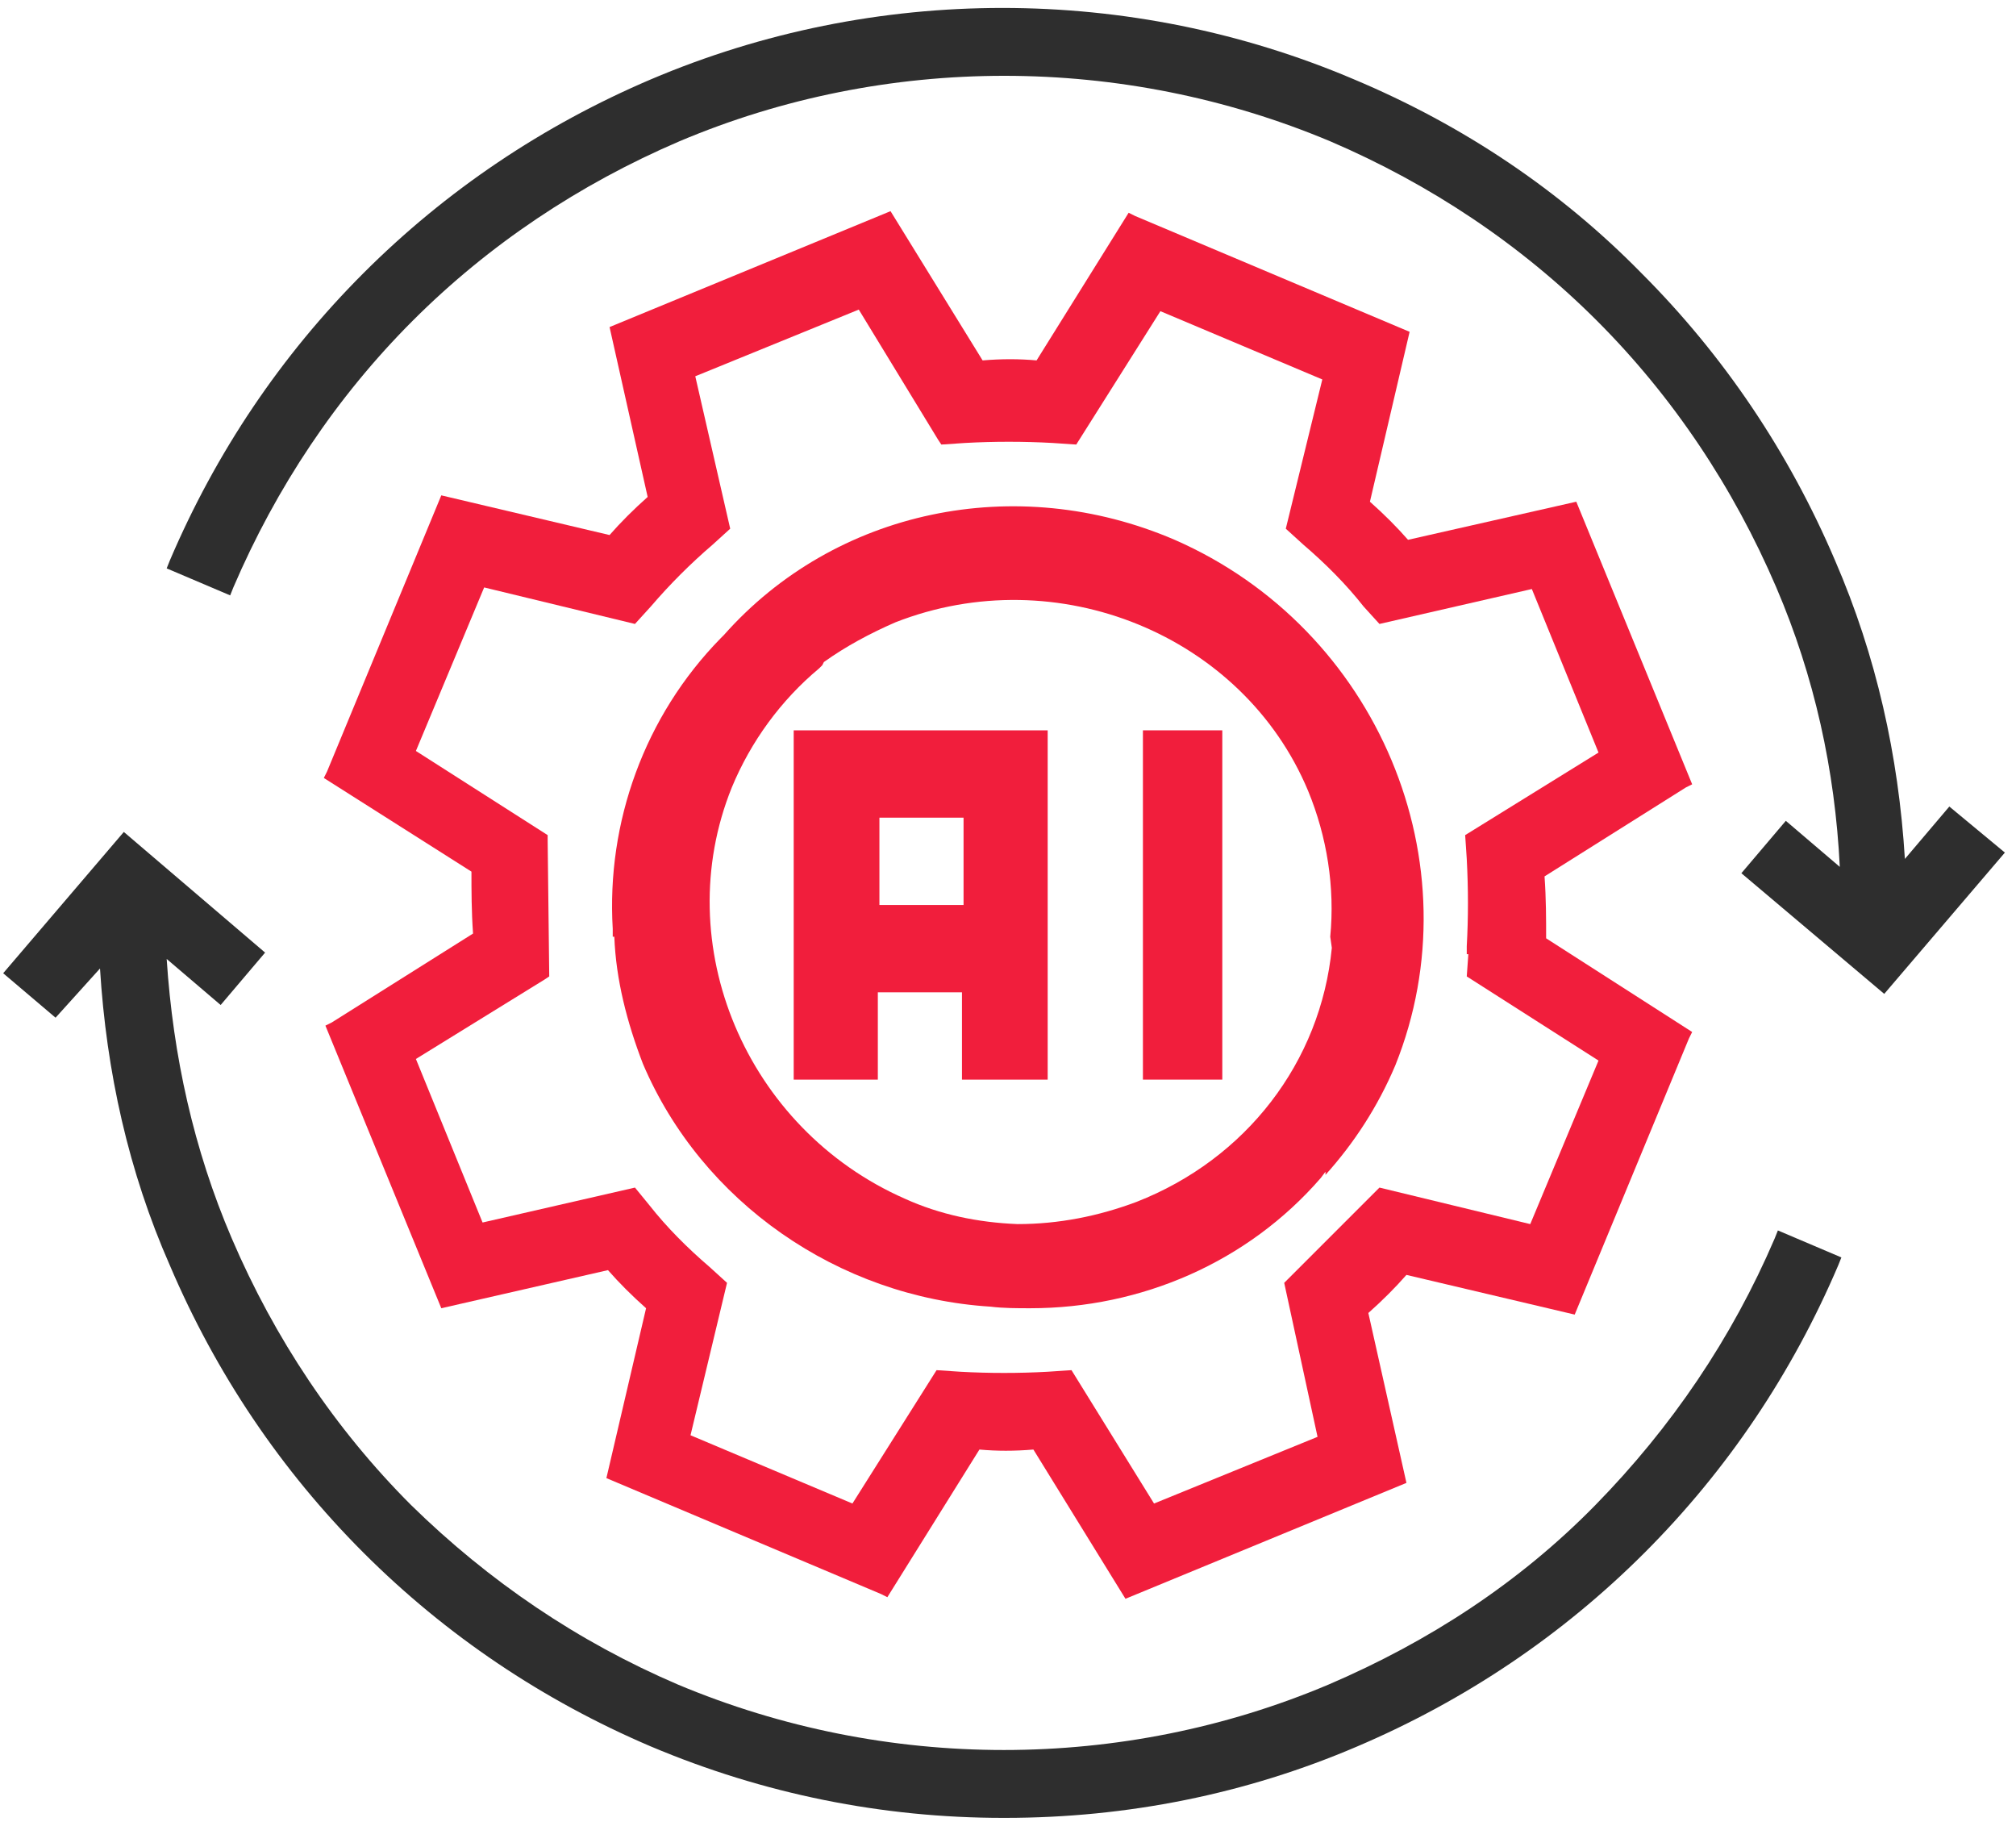 <?xml version="1.0" encoding="utf-8"?>
<!-- Generator: Adobe Illustrator 28.3.0, SVG Export Plug-In . SVG Version: 6.00 Build 0)  -->
<svg version="1.1" id="Capa_1" xmlns="http://www.w3.org/2000/svg" xmlns:xlink="http://www.w3.org/1999/xlink" x="0px" y="0px"
	 viewBox="0 0 127 115" style="enable-background:new 0 0 127 115;" xml:space="preserve">
<style type="text/css">
	.st0{fill:#2E2E2E;}
	.st1{fill:#F11E3C;}
</style>
<path class="st0" d="M112,77.5l-0.2,0.5c-2.7,6.3-6.5,11.9-11.3,16.8s-10.5,8.6-16.8,11.3c-13,5.5-27.9,5.5-41,0
	c-6.3-2.7-11.9-6.5-16.8-11.3c-4.8-4.8-8.6-10.5-11.3-16.8c-2.4-5.6-3.7-11.5-4.1-17.6l3.4,2.9l2.8-3.3l-8.9-7.6l-7.6,8.9l3.3,2.8
	L6.3,61c0.4,6.5,1.8,12.8,4.4,18.7c2.9,6.8,7,12.9,12.2,18.1c5.2,5.2,11.3,9.3,18.1,12.2l0,0c7.1,3,14.6,4.5,22.2,4.5h0.1
	c7.7,0,15.2-1.5,22.2-4.5c6.8-2.9,12.9-7,18.1-12.2c5.2-5.2,9.3-11.3,12.2-18.1l0.2-0.5L112,77.5z"/>
<path class="st0" d="M122.8,50.8l-2.8,3.3c-0.4-6.5-1.8-12.8-4.4-18.8c-2.9-6.8-7-12.9-12.2-18.1C98.3,12,92.2,7.9,85.3,5
	C71.2-1,55.1-1,41,5c-6.8,2.9-12.9,7-18.1,12.2c-5.2,5.2-9.3,11.3-12.2,18.1l-0.2,0.5l4,1.7l0.2-0.5c2.7-6.3,6.5-12,11.3-16.8
	c4.8-4.8,10.5-8.6,16.8-11.3c13-5.5,27.9-5.5,41,0c6.3,2.7,12,6.5,16.8,11.3c4.8,4.8,8.6,10.5,11.3,16.8c2.4,5.6,3.7,11.5,4,17.6
	l-3.4-2.9l-2.8,3.3l9,7.6l7.6-8.9L122.8,50.8z"/>
<path class="st1" d="M74,34c-10-4.3-21.4-1.9-28.4,6l-0.2,0.2c-4.8,4.9-7.2,11.6-6.8,18.3l0,0.5h0.1c0.1,2.7,0.8,5.4,1.8,8l0,0
	c3.7,8.7,12.3,14.7,21.9,15.3c0.8,0.1,1.7,0.1,2.5,0.1c7,0,13.7-2.9,18.3-8.2l0.3-0.4L83.5,74c1.8-2,3.3-4.3,4.4-6.9
	C93,54.4,86.8,39.6,74,34z M83.9,59.7c-0.7,7.2-5.4,13.3-12.3,16c-2.4,0.9-4.9,1.4-7.5,1.4c-2.5-0.1-4.9-0.6-7.1-1.6
	c-10-4.4-14.9-16-10.9-25.9c1.2-2.9,3.1-5.5,5.5-7.5l0.2-0.2l0.1-0.2c1.4-1,2.9-1.8,4.5-2.5c10.2-4,21.9,0.8,26,10.6
	c1.2,2.9,1.7,6.1,1.4,9.2L83.9,59.7L83.9,59.7z"/>
<path class="st1" d="M97.4,59.1c0-1.2,0-2.5-0.1-3.9l8.9-5.6l0.4-0.2l-7.3-17.8L88.7,34c-0.7-0.8-1.5-1.6-2.4-2.4l2.5-10.7
	l-17.3-7.3l-0.4-0.2l-5.8,9.3c-1.1-0.1-2.2-0.1-3.4,0l-5.8-9.4l-17.7,7.3l2.4,10.7c-0.9,0.8-1.7,1.6-2.4,2.4l-10.6-2.5l-7.2,17.4
	L20.4,49l9.3,5.9c0,1.2,0,2.5,0.1,3.9l-8.9,5.6l-0.4,0.2l7.3,17.8L38.3,80c0.7,0.8,1.5,1.6,2.4,2.4l-2.5,10.7l17.3,7.3l0.4,0.2
	l5.8-9.3c1.1,0.1,2.2,0.1,3.4,0l5.8,9.4l17.7-7.3l-2.4-10.7c0.9-0.8,1.7-1.6,2.4-2.4l10.6,2.5l7.2-17.4l0.2-0.4L97.4,59.1z M83,90.5
	l-10.3,4.2l-5.2-8.4l-1.5,0.1c-1.8,0.1-3.7,0.1-5.5,0l-1.5-0.1l-5.3,8.4l-10.2-4.3l2.3-9.6l-1.1-1c-1.4-1.2-2.7-2.5-3.8-3.9
	l-0.9-1.1l-9.6,2.2l-4.2-10.3l8.1-5l0.3-0.2l-0.1-8.6l0-0.3l-8.3-5.3l4.3-10.3l9.5,2.3l1-1.1c1.2-1.4,2.5-2.7,3.9-3.9l1.1-1
	l-2.2-9.6l10.3-4.2l5,8.2l0.2,0.3l1.5-0.1c1.8-0.1,3.7-0.1,5.5,0l1.5,0.1l5.3-8.4l10.2,4.3L81,33.3l1.1,1c1.4,1.2,2.7,2.5,3.8,3.9
	l1,1.1l9.6-2.2l4.2,10.3l-8.4,5.2l0.1,1.5c0.1,1.9,0.1,3.7,0,5.5l0,0.5l0.1,0l-0.1,1.4l8.3,5.3l-4.3,10.3l-9.5-2.3l-5.8,5.8
	l-0.2,0.2L83,90.5z"/>
<path class="st1" d="M77,46h-5v22h5V46z"/>
<path class="st1" d="M50,68h5.3v-5.5h5.3V68H66V46H50V68z M60.7,51.5V57h-5.3v-5.5H60.7z"/>
</svg>
